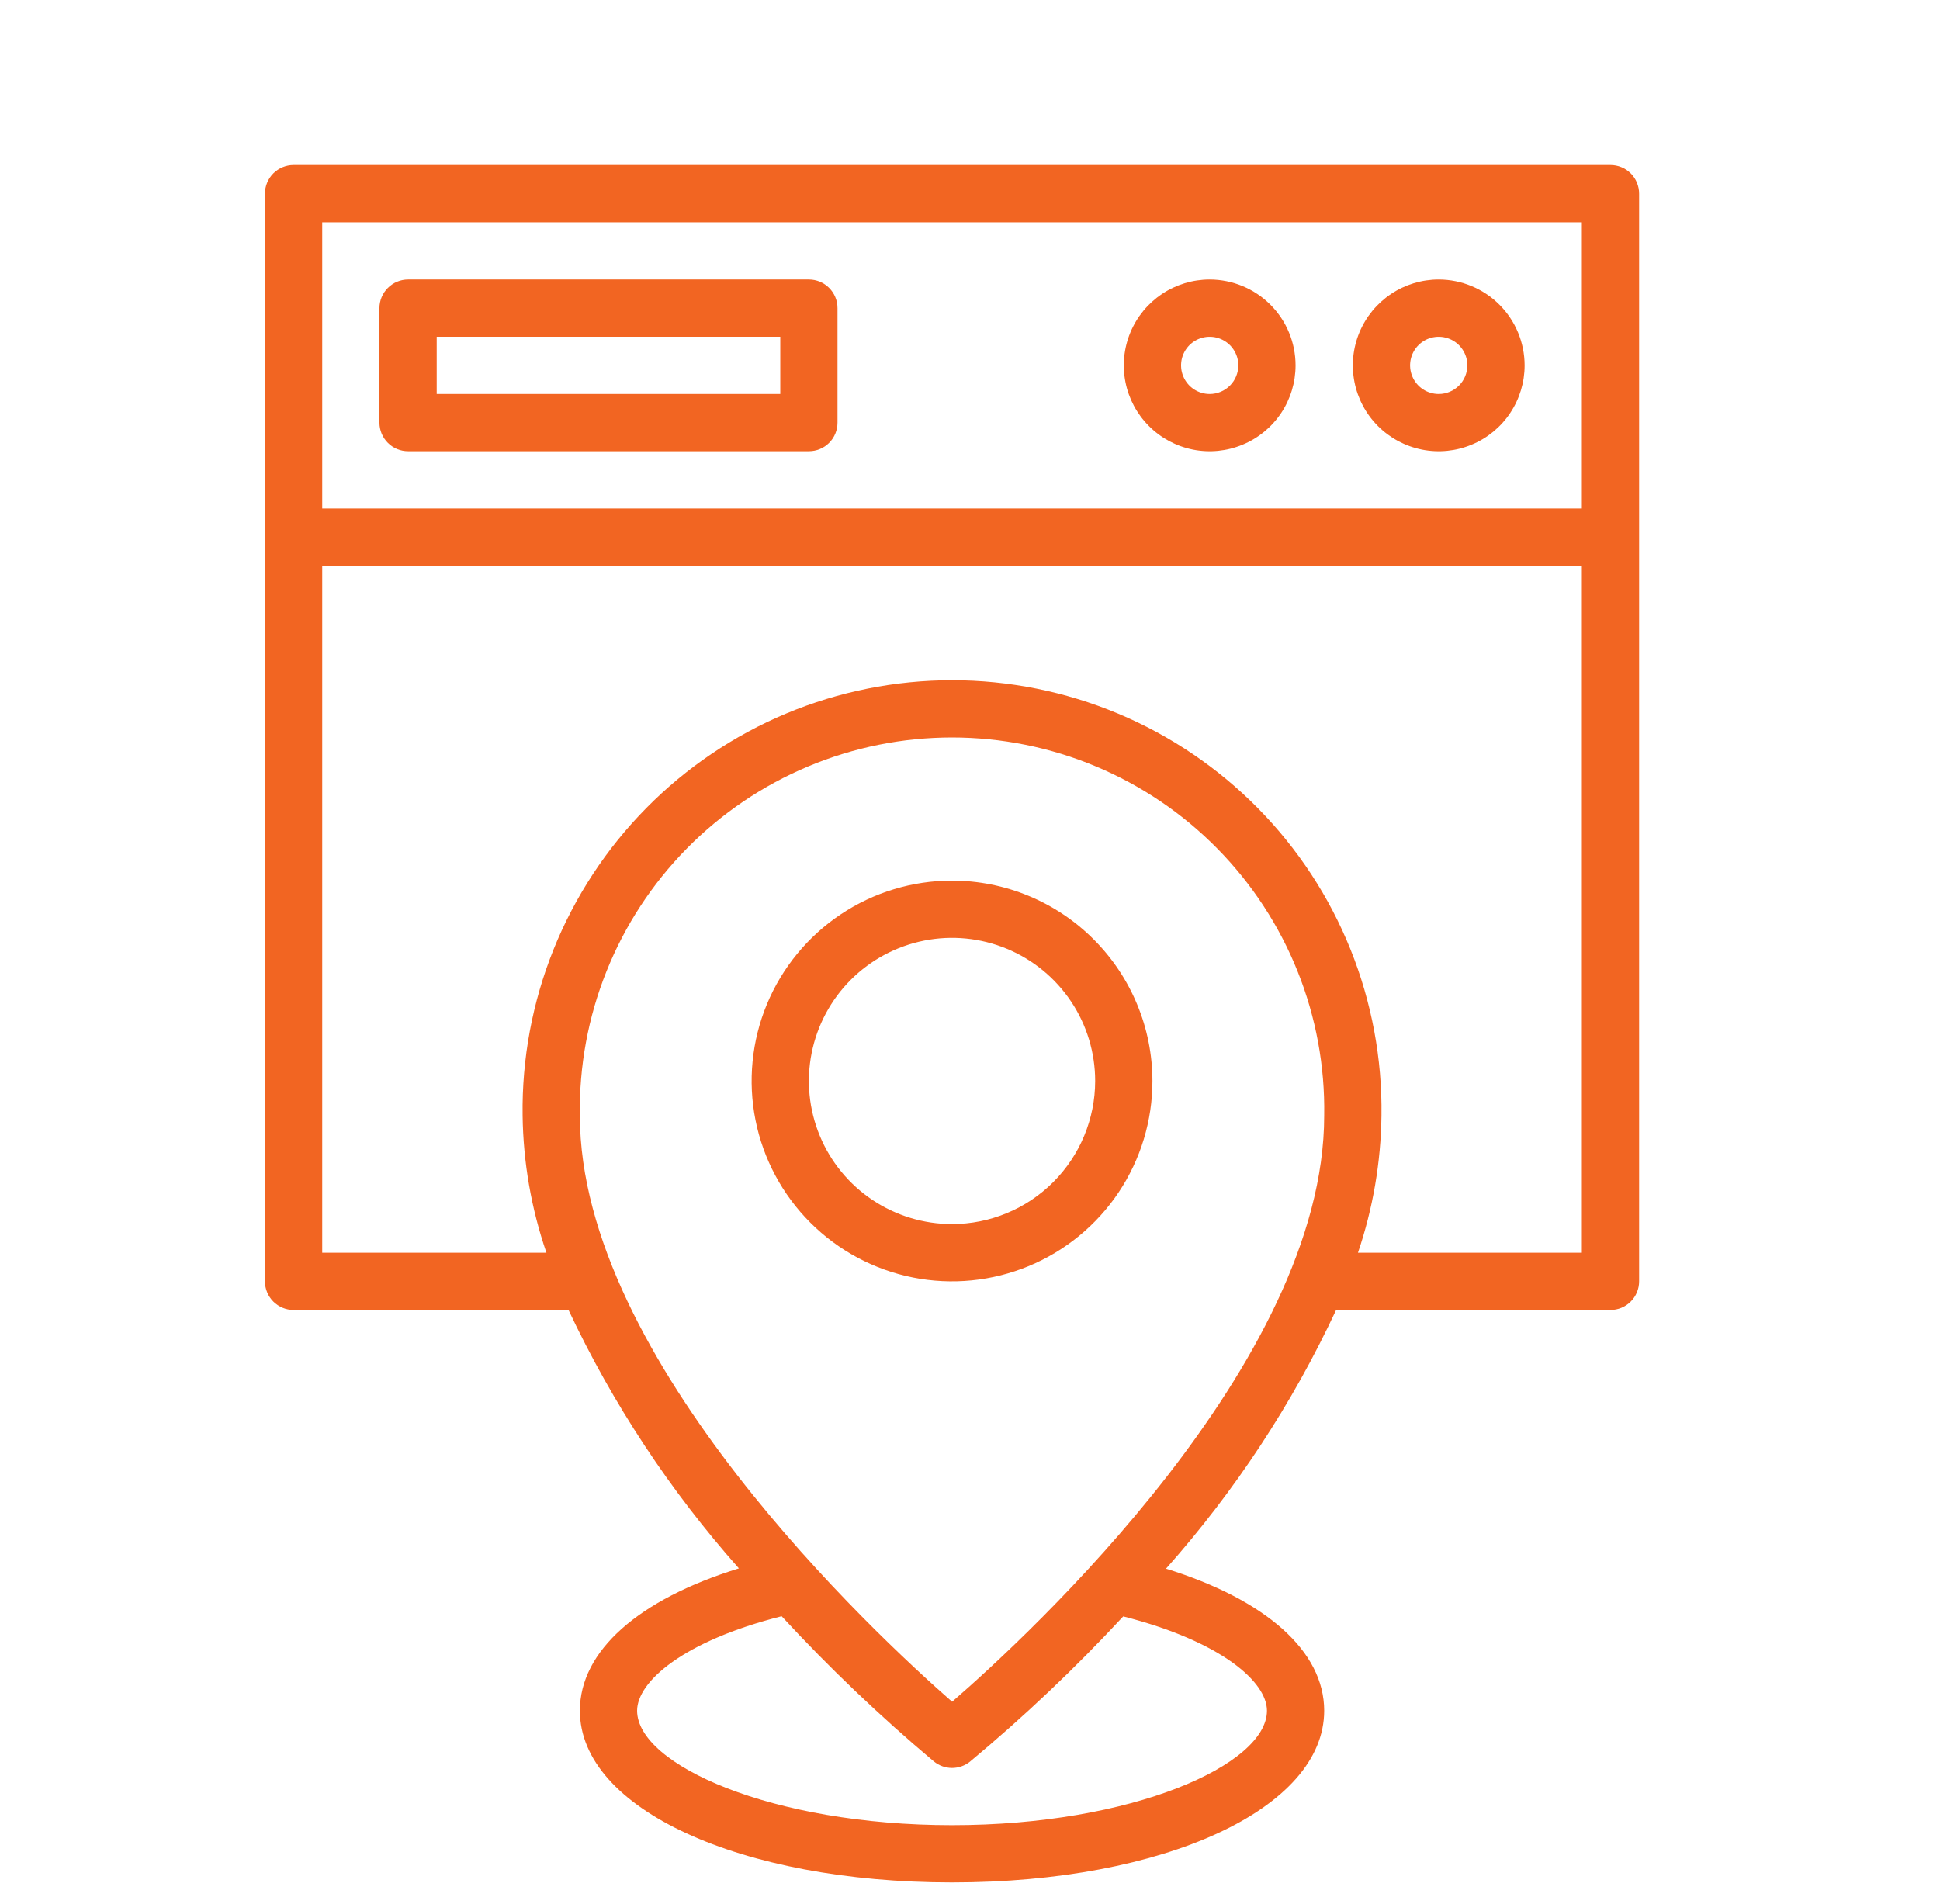 <svg xmlns="http://www.w3.org/2000/svg" width="54" height="53" viewBox="0 0 54 53" fill="none"><g clip-path="url(#clip0_1434_10138)"><path d="M44.828 4.594H8.172C7.961 4.594 7.758 4.678 7.608 4.827C7.459 4.977 7.375 5.179 7.375 5.391V35.672C7.375 35.883 7.459 36.086 7.608 36.235C7.758 36.385 7.961 36.469 8.172 36.469H15.825C17.054 39.081 18.651 41.504 20.567 43.663C17.77 44.527 16.141 45.964 16.141 47.625C16.141 50.351 20.594 52.406 26.5 52.406C32.406 52.406 36.859 50.351 36.859 47.625C36.859 45.969 35.238 44.536 32.456 43.671C34.375 41.512 35.97 39.086 37.191 36.469H44.828C45.039 36.469 45.242 36.385 45.392 36.235C45.541 36.086 45.625 35.883 45.625 35.672V5.391C45.625 5.179 45.541 4.977 45.392 4.827C45.242 4.678 45.039 4.594 44.828 4.594ZM8.969 6.188H44.031V14.156H8.969V6.188ZM26.502 47.376C24.365 45.505 16.141 37.862 16.141 31.058C16.119 29.684 16.37 28.319 16.881 27.043C17.392 25.766 18.151 24.605 19.115 23.625C20.079 22.645 21.229 21.867 22.497 21.336C23.765 20.805 25.125 20.531 26.5 20.531C27.875 20.531 29.235 20.805 30.503 21.336C31.771 21.867 32.921 22.645 33.885 23.625C34.849 24.605 35.608 25.766 36.119 27.043C36.63 28.319 36.882 29.684 36.859 31.058C36.859 37.94 28.642 45.52 26.502 47.376ZM35.266 47.625C35.266 49.13 31.517 50.812 26.5 50.812C21.483 50.812 17.734 49.13 17.734 47.625C17.734 46.822 19.01 45.688 21.757 44.995C23.083 46.431 24.499 47.782 25.996 49.039C26.138 49.155 26.315 49.218 26.498 49.219C26.681 49.219 26.858 49.157 27.001 49.042C28.508 47.788 29.932 46.438 31.265 45C33.997 45.695 35.266 46.825 35.266 47.625ZM37.799 34.875C38.216 33.645 38.437 32.357 38.453 31.058C38.475 29.475 38.182 27.902 37.592 26.433C37.001 24.963 36.124 23.625 35.012 22.498C33.9 21.37 32.574 20.474 31.113 19.863C29.652 19.252 28.084 18.937 26.5 18.937C24.916 18.937 23.348 19.252 21.887 19.863C20.426 20.474 19.1 21.37 17.988 22.498C16.876 23.625 15.999 24.963 15.408 26.433C14.818 27.902 14.525 29.475 14.547 31.058C14.564 32.358 14.788 33.646 15.21 34.875H8.969V15.75H44.031V34.875H37.799Z" fill="#F26522"></path><path d="M40.047 7.781C39.574 7.781 39.112 7.921 38.719 8.184C38.326 8.447 38.019 8.82 37.838 9.257C37.657 9.694 37.61 10.175 37.702 10.638C37.794 11.102 38.022 11.528 38.356 11.862C38.691 12.197 39.117 12.424 39.581 12.517C40.044 12.609 40.525 12.562 40.962 12.38C41.399 12.2 41.772 11.893 42.035 11.5C42.297 11.107 42.438 10.645 42.438 10.172C42.437 9.538 42.185 8.93 41.736 8.482C41.288 8.034 40.681 7.782 40.047 7.781ZM40.047 10.969C39.889 10.969 39.735 10.922 39.604 10.835C39.473 10.747 39.371 10.622 39.311 10.477C39.25 10.331 39.235 10.171 39.265 10.016C39.296 9.862 39.372 9.72 39.483 9.608C39.595 9.497 39.737 9.421 39.891 9.39C40.046 9.36 40.206 9.375 40.352 9.436C40.497 9.496 40.622 9.598 40.709 9.729C40.797 9.86 40.844 10.014 40.844 10.172C40.843 10.383 40.759 10.586 40.61 10.735C40.461 10.884 40.258 10.969 40.047 10.969Z" fill="#F26522"></path><path d="M33.672 7.781C33.199 7.781 32.737 7.921 32.344 8.184C31.951 8.447 31.644 8.82 31.463 9.257C31.282 9.694 31.235 10.175 31.327 10.638C31.419 11.102 31.647 11.528 31.982 11.862C32.316 12.197 32.742 12.424 33.206 12.517C33.669 12.609 34.15 12.562 34.587 12.38C35.024 12.2 35.397 11.893 35.66 11.5C35.922 11.107 36.062 10.645 36.062 10.172C36.062 9.538 35.81 8.93 35.361 8.482C34.913 8.034 34.306 7.782 33.672 7.781ZM33.672 10.969C33.514 10.969 33.36 10.922 33.229 10.835C33.098 10.747 32.996 10.622 32.936 10.477C32.875 10.331 32.86 10.171 32.89 10.016C32.921 9.862 32.997 9.72 33.108 9.608C33.22 9.497 33.362 9.421 33.516 9.39C33.671 9.36 33.831 9.375 33.977 9.436C34.122 9.496 34.247 9.598 34.334 9.729C34.422 9.86 34.469 10.014 34.469 10.172C34.468 10.383 34.384 10.586 34.235 10.735C34.086 10.884 33.883 10.969 33.672 10.969Z" fill="#F26522"></path><path d="M22.516 7.781H11.359C11.148 7.781 10.945 7.865 10.796 8.015C10.646 8.164 10.562 8.367 10.562 8.578V11.766C10.562 11.977 10.646 12.18 10.796 12.329C10.945 12.479 11.148 12.562 11.359 12.562H22.516C22.727 12.562 22.93 12.479 23.079 12.329C23.229 12.18 23.312 11.977 23.312 11.766V8.578C23.312 8.367 23.229 8.164 23.079 8.015C22.93 7.865 22.727 7.781 22.516 7.781ZM21.719 10.969H12.156V9.375H21.719V10.969Z" fill="#F26522"></path><path d="M26.5 24.516C25.397 24.516 24.318 24.843 23.401 25.456C22.484 26.069 21.769 26.94 21.346 27.959C20.924 28.978 20.814 30.1 21.029 31.182C21.244 32.264 21.776 33.258 22.556 34.038C23.336 34.818 24.33 35.349 25.412 35.565C26.494 35.78 27.615 35.669 28.635 35.247C29.654 34.825 30.525 34.11 31.138 33.193C31.751 32.276 32.078 31.197 32.078 30.094C32.077 28.615 31.488 27.197 30.442 26.151C29.397 25.105 27.979 24.517 26.5 24.516ZM26.5 34.078C25.712 34.078 24.942 33.844 24.286 33.407C23.631 32.969 23.12 32.347 22.819 31.619C22.517 30.89 22.438 30.089 22.592 29.316C22.746 28.544 23.125 27.834 23.683 27.276C24.24 26.719 24.95 26.34 25.723 26.186C26.496 26.032 27.297 26.111 28.025 26.413C28.753 26.714 29.375 27.225 29.813 27.88C30.251 28.535 30.484 29.306 30.484 30.094C30.483 31.15 30.063 32.163 29.316 32.91C28.569 33.657 27.556 34.077 26.5 34.078Z" fill="#F26522"></path></g><defs><clipPath id="clip0_1434_10138"><rect width="54" height="53" fill="white"></rect></clipPath></defs></svg>